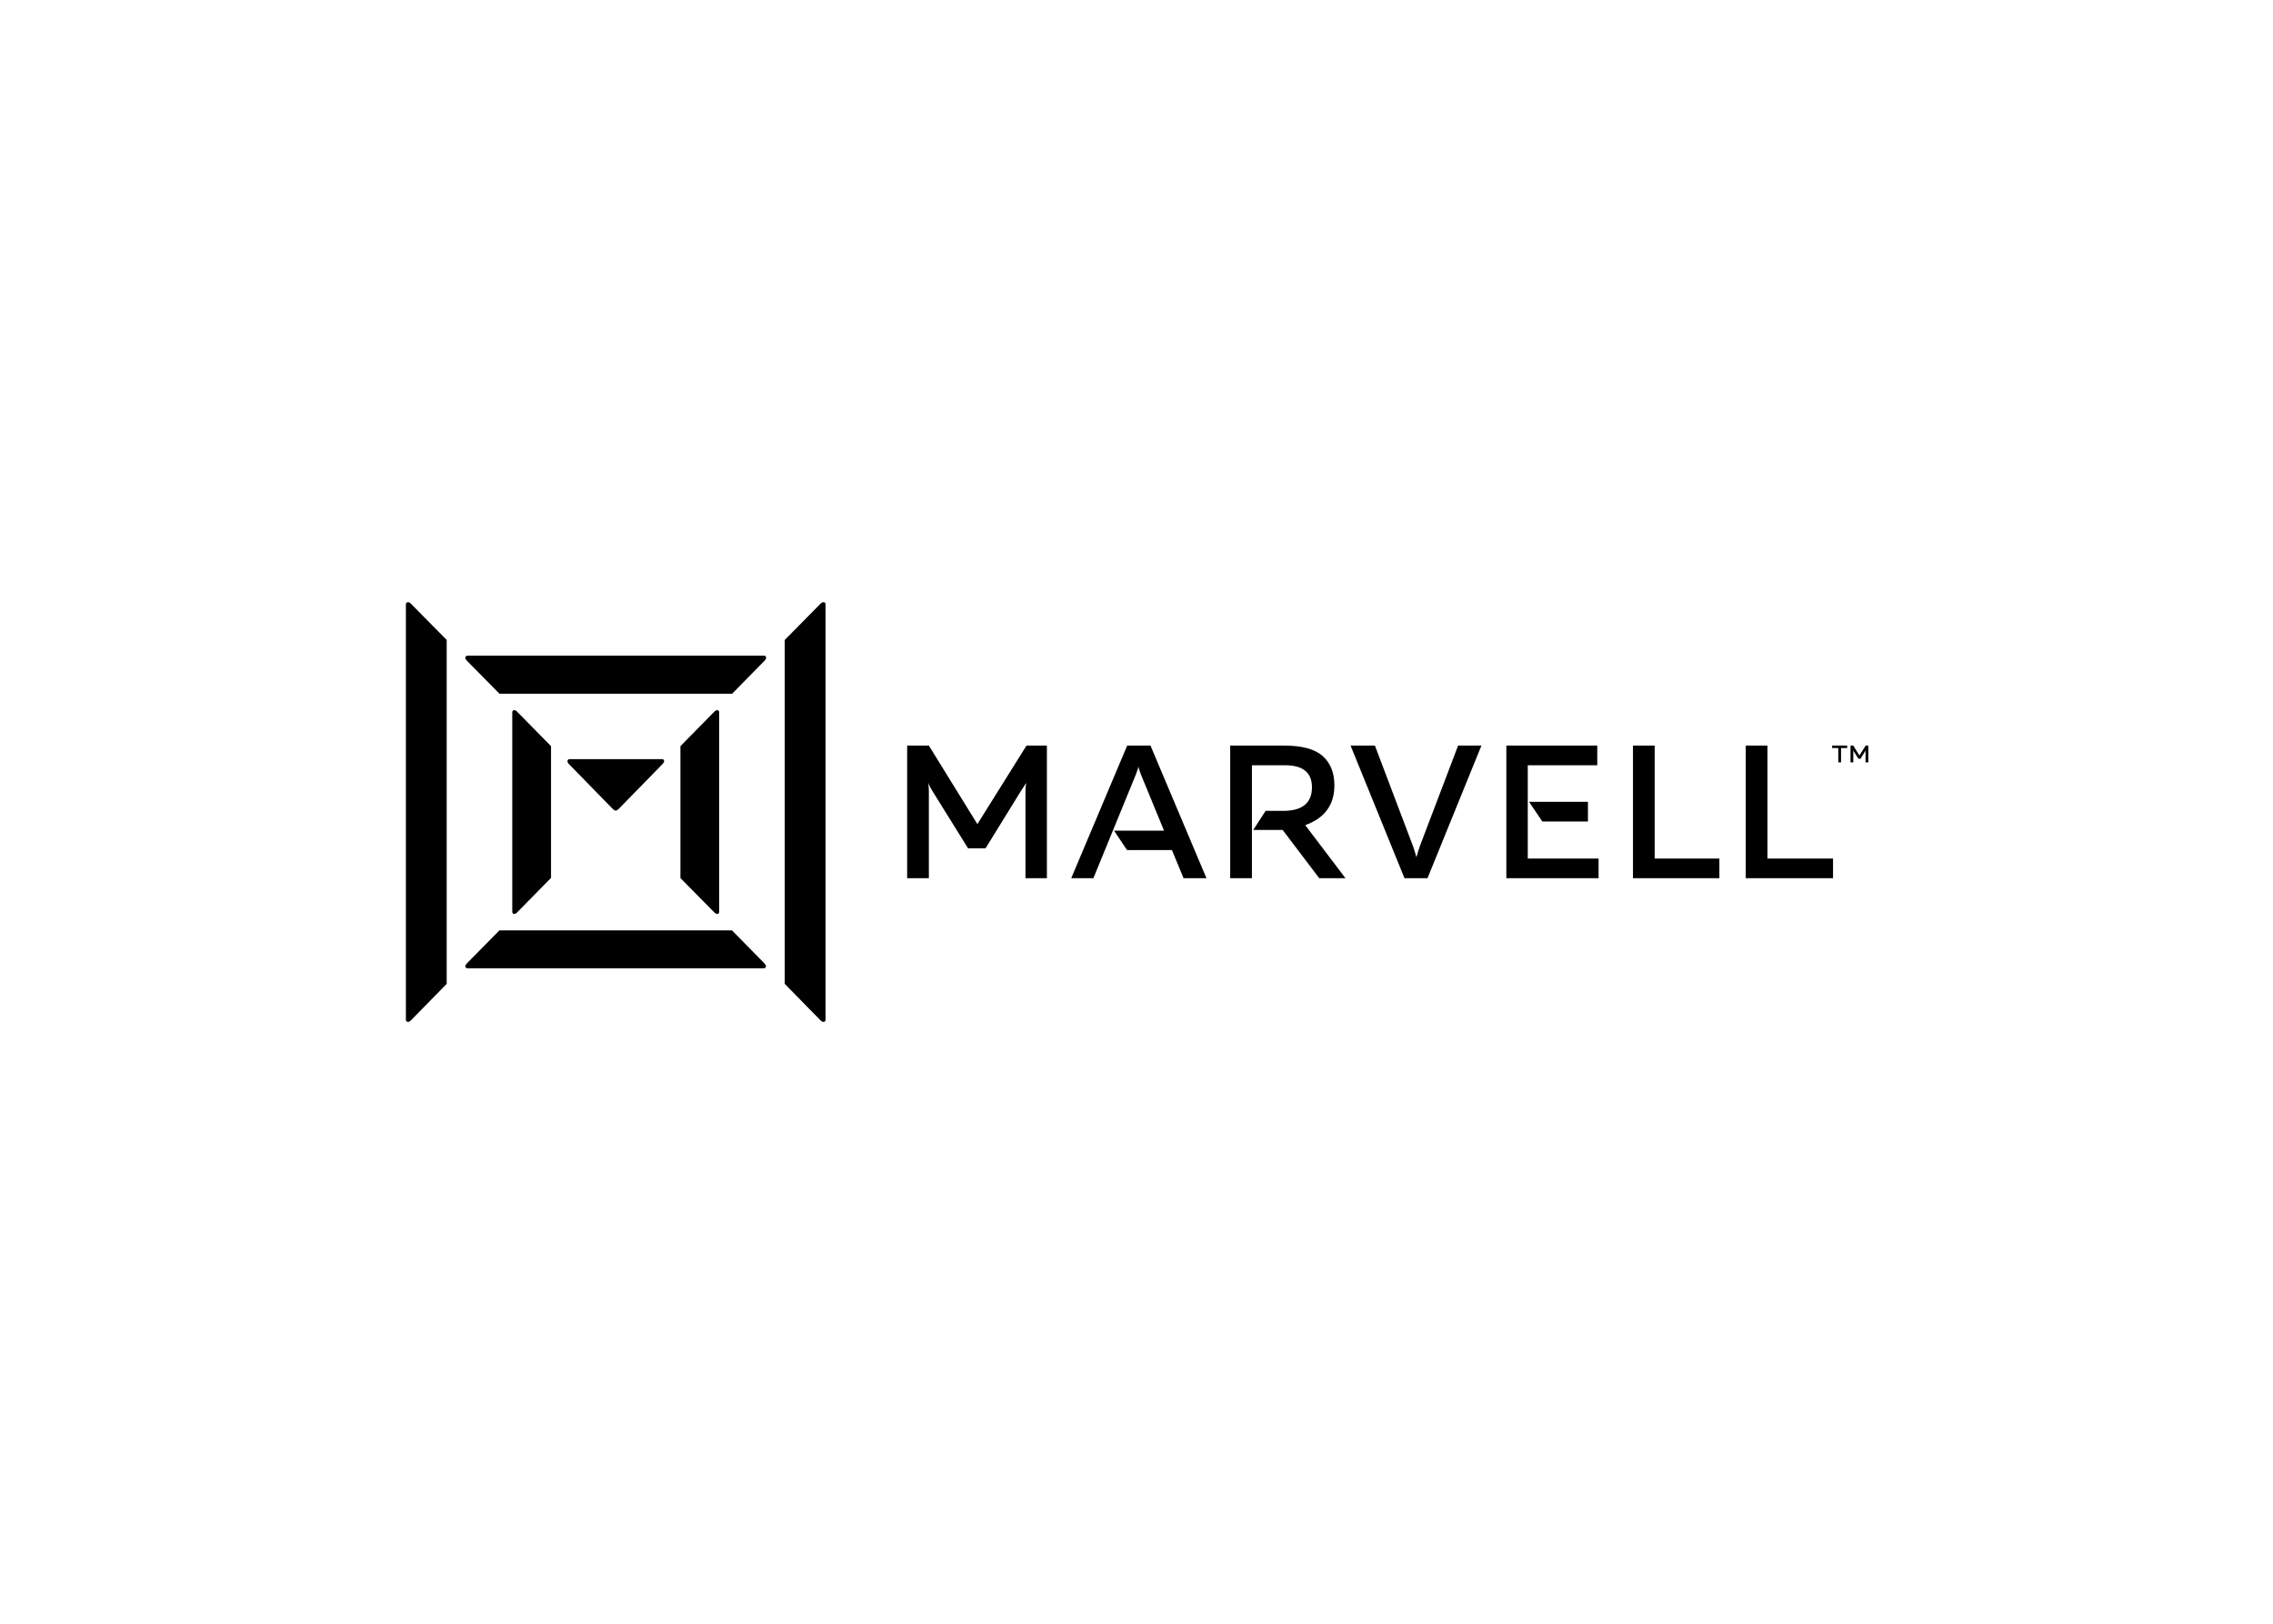 <svg clip-rule="evenodd" fill-rule="evenodd" stroke-linejoin="round" stroke-miterlimit="2" viewBox="0 0 560 400" xmlns="http://www.w3.org/2000/svg"><path d="m425.9 98.4-33.7 53.9-33.3-53.9h-14.9v91h14.9v-58.6c0-1.1 0-2.2-.1-3.3s-.1-2.2-.3-3.5c.7 1.9 1.8 4 3.1 6l24.2 38.9h12l24-38.9c.6-1 1.2-1.9 1.9-2.9s1.3-2 1.9-3.1c-.1 1.2-.2 2.4-.3 3.5s-.1 2.2-.1 3.3v58.6h14.7v-91zm45.9 91 29.3-71.5c.2-.7.5-1.5.8-2.3s.6-1.7.8-2.8c.2 1.1.5 2 .8 2.8s.6 1.6.8 2.3l16 38.9h-34.3l8.9 13.3h30.8l8 19.3h15.7l-38.4-91h-16l-38.4 91zm229.3 0 37-91h-16l-26.1 68.6c-.8 2.3-1.7 5-2.5 8-.8-3-1.7-5.7-2.5-8l-26-68.6h-16.7l37 91zm141-91v91h59.3v-13.5h-44.4v-77.5zm77.4 0v91h59.9v-13.5h-45v-77.5zm-149.6 13.5h47.7v-13.5h-62.4v91h63.3v-13.5h-48.6zm-132.7 13.8c0-8.5-2.6-15.2-7.9-20s-14.1-7.3-26.5-7.3h-37.1v91h14.9v-77.5h22.8c12.2 0 18.4 5 18.4 15.1 0 10.8-6.6 16.2-19.8 16.2h-12l-8.5 13.1h20.2l25.1 33.1h18l-27.6-36.4c13.3-4.8 20-13.9 20-27.3zm174 11.3h-40.4l9.1 13.5h31.3zm-699.3-25.9 30.1 30.8c.7.7 1.4 1.1 2 1.1s1.3-.4 2-1.1l30.1-30.8c.7-.7 1.1-1.4 1.1-2 0-1-.5-1.4-1.6-1.4h-63.1c-1.1 0-1.6.5-1.6 1.4-.1.6.3 1.3 1 2zm176.1-109.5c0-1.1-.5-1.6-1.5-1.6-.6 0-1.2.3-1.8.9l-24.7 25v236l24.7 25.2c.6.6 1.2.9 1.8.9 1 0 1.5-.5 1.5-1.6zm-288 284.8c0 1.1.5 1.6 1.5 1.6.6 0 1.2-.3 1.8-.9l24.7-25.2v-236l-24.7-25c-.6-.6-1.3-.9-1.8-.9-1 0-1.5.5-1.5 1.6zm64.2-223.6h159.7l22.4-22.8c.6-.6.9-1.2.9-1.8 0-1-.5-1.5-1.6-1.5h-203.2c-1.1 0-1.6.5-1.6 1.5 0 .6.3 1.2.9 1.8zm-22.5 185.2c-.6.6-.9 1.2-.9 1.8 0 1 .5 1.4 1.6 1.4h203.1c1.1 0 1.6-.5 1.6-1.4 0-.6-.3-1.2-.9-1.8l-22.4-22.8h-159.6zm170.1-35c.6.6 1.2.9 1.8.9 1 0 1.4-.5 1.4-1.6v-136.6c0-1.1-.5-1.6-1.4-1.6-.6 0-1.2.3-1.8.9l-23.4 23.8v90.5zm-112.2-23.8v-90.4l-23.4-23.8c-.6-.6-1.2-.9-1.8-.9-1 0-1.4.6-1.4 1.6v136.6c0 1.1.5 1.6 1.4 1.6.6 0 1.2-.3 1.8-.9zm879.2-90.8v1.7h4.2v9.8h1.9v-9.8h4.2v-1.7zm23 0-4.3 6.8-4.2-6.8h-1.9v11.5h1.9v-8.2c.1.2.2.5.4.8l3.1 4.9h1.5l3-4.9c.1-.1.2-.2.2-.4s.2-.2.2-.4v8.2h1.9v-11.5z" fill-rule="nonzero" transform="matrix(.359 0 0 .359 100 148.346)"/></svg>